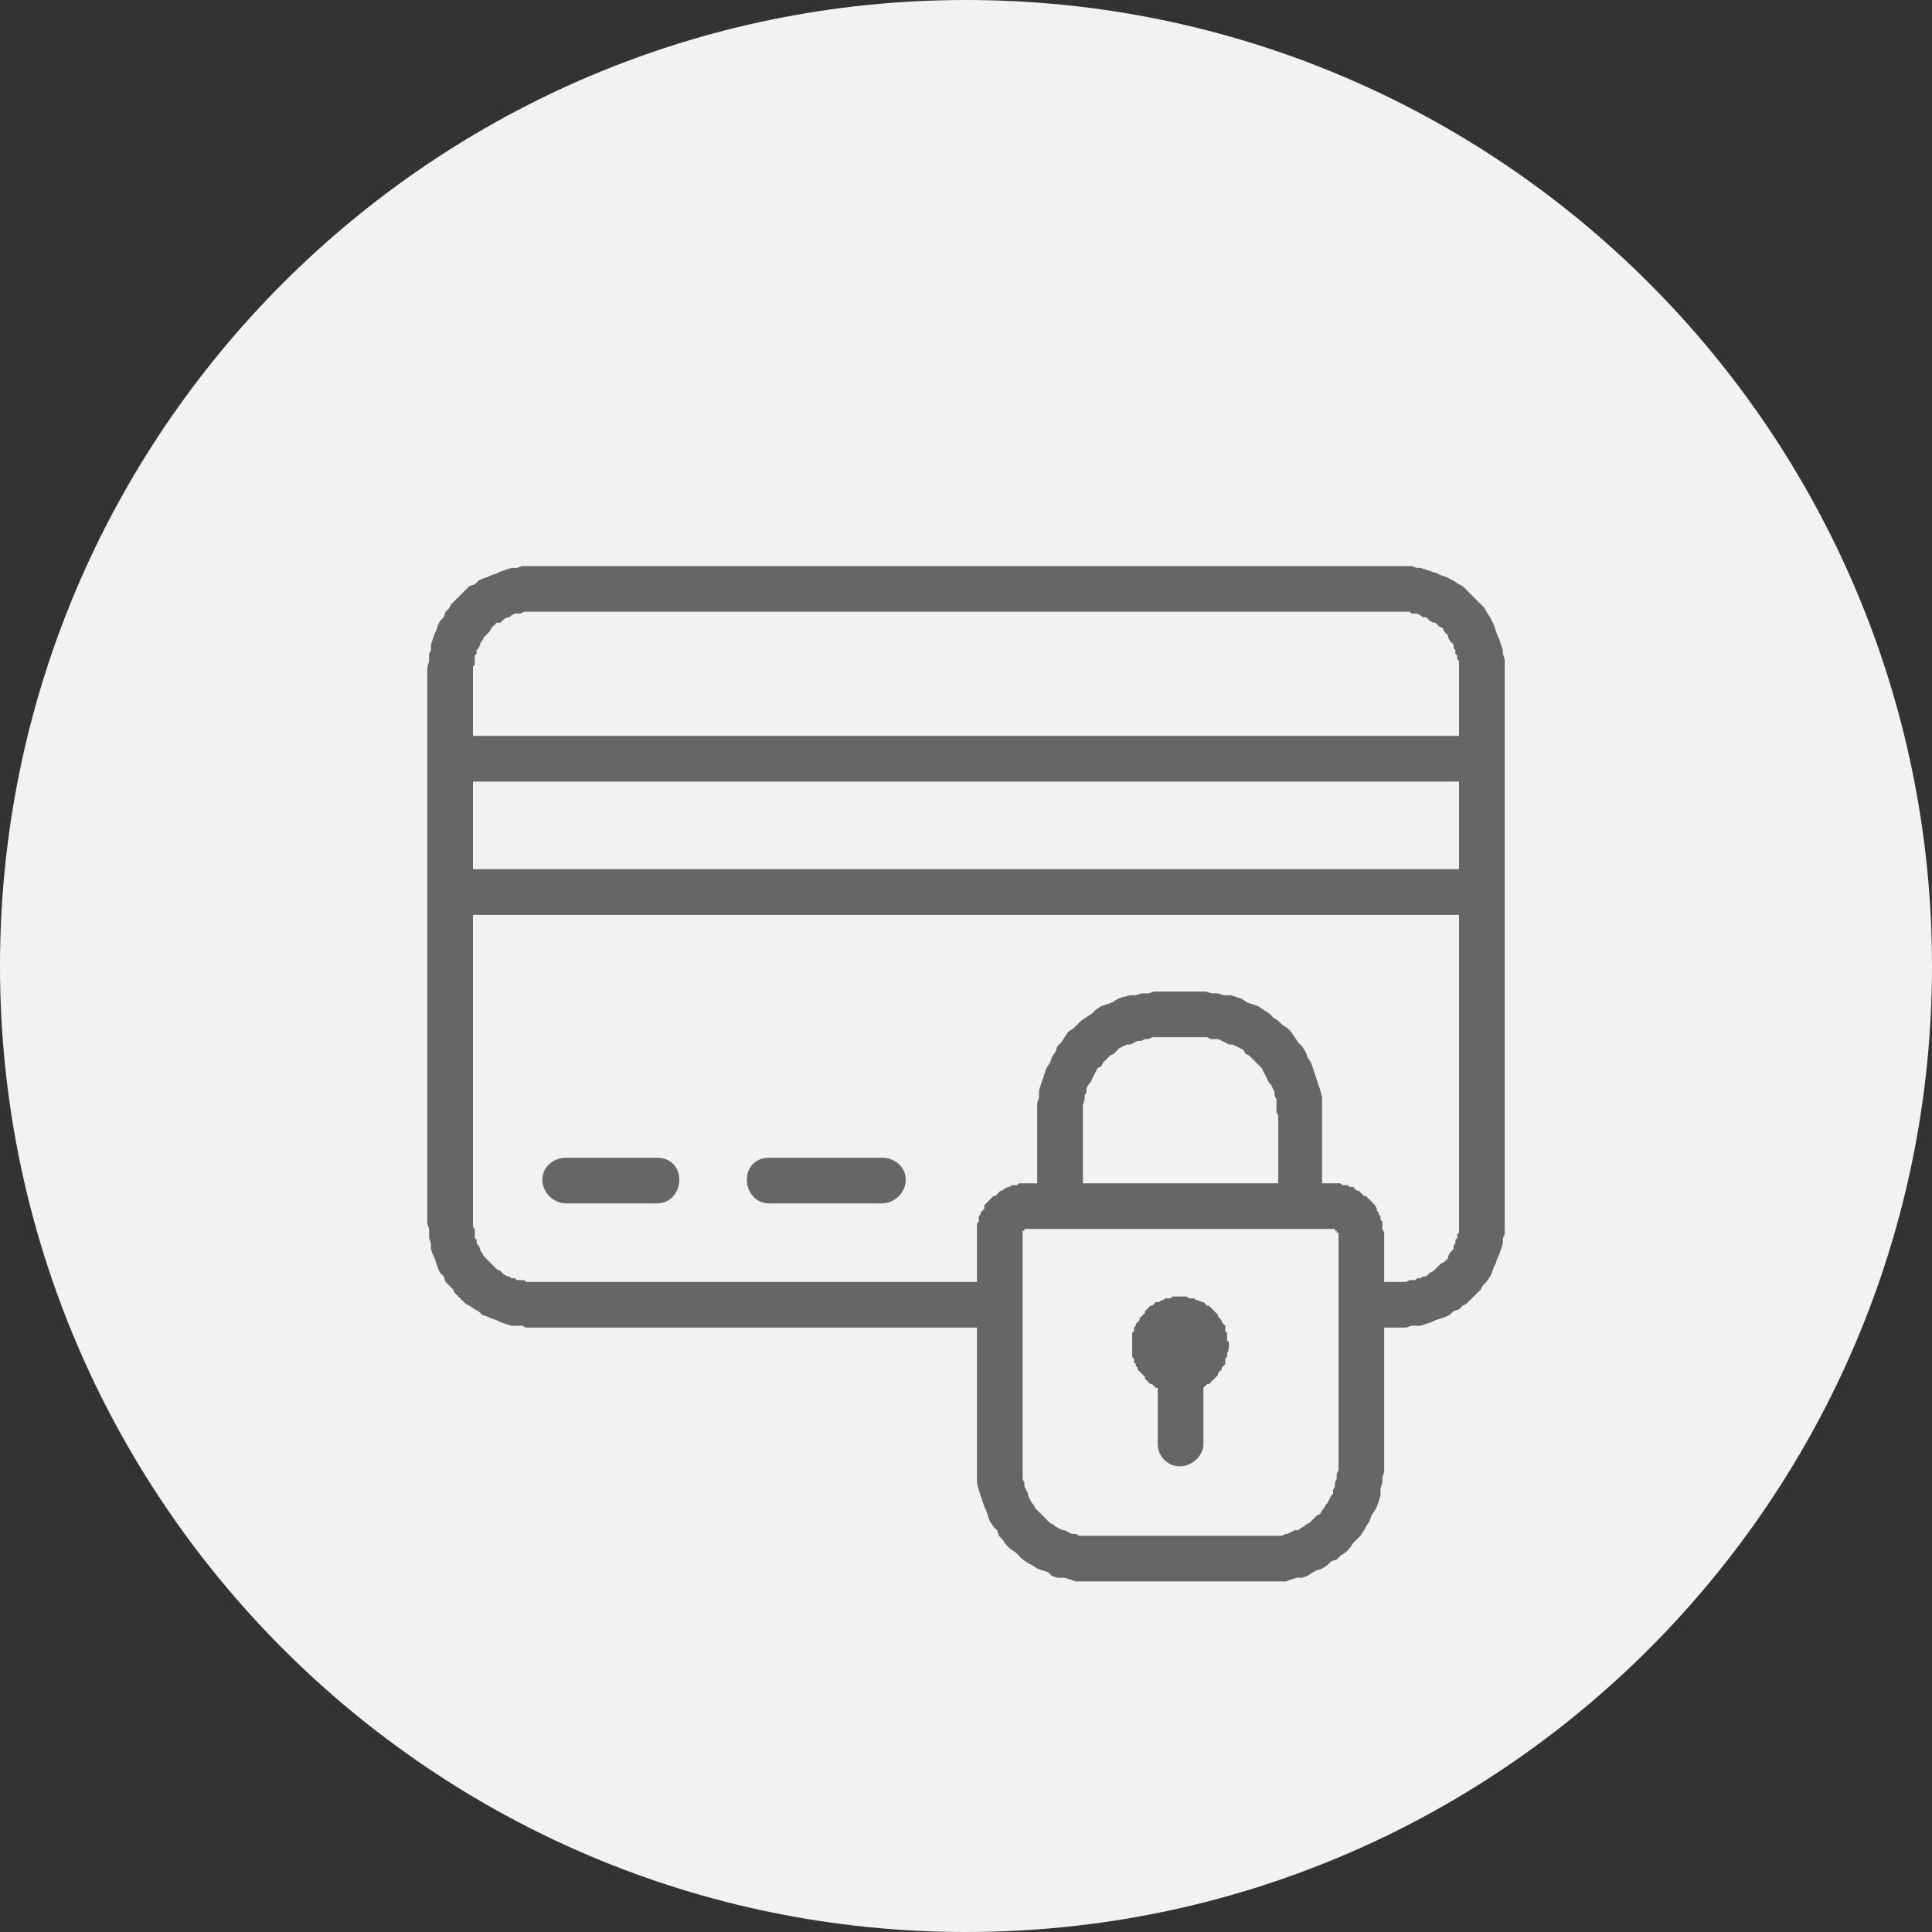 <?xml version="1.0" encoding="UTF-8"?>
<!DOCTYPE svg PUBLIC "-//W3C//DTD SVG 1.1//EN" "http://www.w3.org/Graphics/SVG/1.1/DTD/svg11.dtd">
<!-- Creator: CorelDRAW X7 -->
<svg xmlns="http://www.w3.org/2000/svg" xml:space="preserve" width="10.583mm" height="10.583mm" version="1.1" style="shape-rendering:geometricPrecision; text-rendering:geometricPrecision; image-rendering:optimizeQuality; fill-rule:evenodd; clip-rule:evenodd"
viewBox="0 0 1058 1058"
 xmlns:xlink="http://www.w3.org/1999/xlink">
 <rect x="0" y="0" width="1058" height="1058" fill="#333333" stroke="none"/>
 <defs>
  <style type="text/css">
   <![CDATA[
    .fil0 {fill:#F2F2F2}
    .fil1 {fill:#666666;fill-rule:nonzero}
   ]]>
  </style>
 </defs>
 <g id="Layer_x0020_1">
  <g id="_2676607864080">
   <path class="fil0" d="M529 0c292,0 529,237 529,529 0,292 -237,529 -529,529 -292,0 -529,-237 -529,-529 0,-292 237,-529 529,-529z"/>
   <g>
    <path class="fil1" d="M541 702c6,0 12,5 12,12 0,7 -6,13 -12,13l0 -25zm-250 0l250 0 0 25 -250 0 0 0 0 -25zm0 25c-7,0 -12,-6 -12,-13 0,-7 5,-12 12,-12l0 25zm-57 -57l25 0 0 0 0 2 1 1 0 2 0 1 0 2 1 1 0 2 1 1 1 2 0 1 1 1 1 2 1 1 1 1 1 1 1 1 1 1 1 1 1 1 2 1 1 1 1 1 2 1 1 0 1 1 2 0 1 1 2 0 2 0 1 1 2 0 1 0 0 25 -3 0 -2 -1 -3 0 -3 0 -3 -1 -3 -1 -2 -1 -3 -1 -2 -1 -3 -1 -2 -2 -2 -1 -3 -2 -2 -1 -2 -2 -2 -2 -2 -2 -1 -2 -2 -2 -2 -2 -1 -3 -2 -2 -1 -2 -1 -3 -1 -3 -1 -2 -1 -3 0 -3 -1 -3 0 -2 0 -3 -1 -3 0 0zm0 0c0,-7 6,-13 13,-13 7,0 12,6 12,13l-25 0zm25 -303l0 303 -25 0 0 -303 0 0 25 0zm-25 0c0,-7 6,-12 13,-12 7,0 12,5 12,12l-25 0zm57 -57l0 25 0 0 -1 0 -2 0 -1 0 -2 1 -2 0 -1 0 -2 1 -1 1 -1 0 -2 1 -1 1 -1 1 -2 0 -1 1 -1 1 -1 1 -1 2 -1 1 -1 1 -1 1 -1 2 -1 1 0 1 -1 2 -1 1 0 2 -1 1 0 2 0 1 0 2 -1 1 0 2 -25 0 1 -3 0 -3 0 -3 1 -2 0 -3 1 -3 1 -3 1 -2 1 -3 1 -2 2 -2 1 -3 2 -2 1 -2 2 -2 2 -2 2 -2 2 -2 2 -2 3 -1 2 -2 2 -1 3 -1 2 -1 3 -1 2 -1 3 -1 3 -1 3 0 3 -1 2 0 3 0 0 0zm0 0c7,0 13,6 13,13 0,6 -6,12 -13,12l0 -25zm476 25l-476 0 0 -25 476 0 0 0 0 25zm0 -25c7,0 12,6 12,13 0,6 -5,12 -12,12l0 -25zm57 57l-25 0 0 0 0 -2 0 -1 0 -2 -1 -1 0 -2 -1 -1 0 -2 -1 -1 0 -2 -1 -1 -1 -1 -1 -2 0 -1 -1 -1 -1 -1 -1 -2 -2 -1 -1 -1 -1 -1 -1 0 -2 -1 -1 -1 -1 -1 -2 0 -1 -1 -2 -1 -1 0 -2 0 -1 -1 -2 0 -1 0 -2 0 0 -25 3 0 3 0 3 1 2 0 3 1 3 1 3 1 2 1 3 1 2 1 2 1 3 2 2 1 2 2 2 2 2 2 2 2 2 2 2 2 1 2 2 3 1 2 1 2 1 3 1 3 1 2 1 3 1 3 0 2 1 3 0 3 0 3 0 0zm0 0c0,7 -6,12 -13,12 -6,0 -12,-5 -12,-12l25 0zm-25 303l0 -303 25 0 0 303 0 0 -25 0zm25 0c0,7 -6,12 -13,12 -6,0 -12,-5 -12,-12l25 0zm-57 57l0 -25 0 0 2 0 1 0 2 -1 1 0 2 0 1 -1 2 0 1 -1 2 0 1 -1 1 -1 2 -1 1 -1 1 -1 1 -1 1 -1 2 -1 1 -1 1 -1 0 -1 1 -2 1 -1 1 -1 0 -2 1 -1 0 -2 1 -1 0 -2 1 -1 0 -2 0 -2 0 -1 25 0 0 3 0 3 -1 2 0 3 -1 3 -1 3 -1 2 -1 3 -1 2 -1 3 -1 2 -2 3 -2 2 -1 2 -2 2 -2 2 -2 2 -2 2 -2 1 -2 2 -3 1 -2 2 -2 1 -3 1 -3 1 -2 1 -3 1 -3 1 -2 0 -3 0 -3 1 -3 0 0 0zm0 0c-7,0 -13,-6 -13,-13 0,-7 6,-12 13,-12l0 25zm-20 -25l20 0 0 25 -20 0 0 -25zm0 25c-7,0 -13,-6 -13,-13 0,-7 6,-12 13,-12l0 25zm-437 -68c-7,0 -13,-6 -13,-13 0,-7 6,-12 13,-12l0 25zm50 0l-50 0 0 -25 50 0 0 25zm0 -25c7,0 12,5 12,12 0,7 -5,13 -12,13l0 -25zm61 25c-7,0 -12,-6 -12,-13 0,-7 5,-12 12,-12l0 25zm62 0l-62 0 0 -25 62 0 0 25zm0 -25c7,0 13,5 13,12 0,7 -6,13 -13,13l0 -25zm316 -146l0 -72 25 0 0 72 -13 13 -12 -13zm25 0c0,7 -6,13 -13,13 -6,0 -12,-6 -12,-13l25 0zm-577 -12l564 0 0 25 -564 0 -13 -13 13 -12zm0 25c-7,0 -13,-6 -13,-13 0,-7 6,-12 13,-12l0 25zm12 -85l0 72 -25 0 0 -72 13 -13 12 13zm-25 0c0,-7 6,-13 13,-13 7,0 12,6 12,13l-25 0zm577 12l-564 0 0 -25 564 0 13 13 -13 12zm0 -25c7,0 13,6 13,13 0,7 -6,12 -13,12l0 -25zm-81 270l-168 0 0 -25 168 0 0 0 0 25zm0 -25c7,0 12,6 12,13 0,7 -5,12 -12,12l0 -25zm28 28l-25 0 0 0 0 0 0 0 0 0 0 -1 0 0 0 0 0 0 -1 0 0 0 0 0 0 0 0 -1 0 0 0 0 0 0 0 0 0 0 0 0 -1 0 0 0 0 -1 0 0 0 0 0 0 0 0 0 0 -1 0 0 0 0 0 0 0 0 0 0 0 0 -25 1 0 2 0 1 0 1 1 2 0 1 0 1 1 2 0 1 1 1 1 1 0 1 1 1 1 1 1 1 0 1 1 1 1 1 1 1 1 1 1 1 2 0 1 1 1 0 1 1 1 0 2 1 1 0 1 0 2 0 1 1 2 0 1 0 0zm0 0c0,7 -6,12 -13,12 -7,0 -12,-5 -12,-12l25 0zm-25 127l0 -127 25 0 0 127 0 0 -25 0zm25 0c0,7 -6,12 -13,12 -7,0 -12,-5 -12,-12l25 0zm-64 63l0 -25 0 0 2 0 2 0 2 0 2 0 2 -1 1 0 2 -1 2 -1 2 0 1 -1 2 -1 1 -1 2 -1 1 -1 2 -2 1 -1 2 -1 1 -2 1 -1 1 -2 1 -1 1 -2 1 -2 1 -1 0 -2 1 -2 0 -2 1 -2 0 -1 0 -2 1 -2 0 -2 25 0 0 3 -1 3 0 3 -1 3 0 4 -1 3 -1 3 -1 2 -2 3 -1 3 -2 3 -1 2 -2 3 -2 2 -2 2 -2 3 -2 2 -3 2 -2 2 -3 1 -2 2 -3 2 -3 1 -2 1 -3 2 -3 1 -3 0 -3 1 -3 1 -4 0 -3 0 -3 0 0 0zm0 0c-7,0 -13,-5 -13,-12 0,-7 6,-13 13,-13l0 25zm-96 -25l96 0 0 25 -96 0 0 0 0 -25zm0 25c-7,0 -12,-5 -12,-12 0,-7 5,-13 12,-13l0 25zm-63 -63l25 0 0 0 0 2 0 2 0 2 0 1 1 2 0 2 1 2 1 2 0 1 1 2 1 2 1 1 1 2 1 1 2 2 1 1 1 1 2 2 1 1 2 1 1 1 2 1 2 1 1 0 2 1 2 1 2 0 2 1 2 0 1 0 2 0 2 0 0 25 -3 0 -3 0 -3 0 -3 -1 -3 -1 -4 0 -3 -1 -2 -2 -3 -1 -3 -1 -3 -2 -2 -1 -3 -2 -2 -2 -2 -2 -3 -2 -2 -2 -2 -3 -2 -2 -1 -3 -2 -2 -2 -3 -1 -3 -1 -3 -1 -2 -1 -3 -1 -3 -1 -3 -1 -4 0 -3 0 -3 0 -3 0 0zm0 0c0,-7 5,-13 12,-13 7,0 13,6 13,13l-25 0zm25 -127l0 127 -25 0 0 -127 0 0 25 0zm-25 0c0,-7 5,-12 12,-12 7,0 13,5 13,12l-25 0zm27 -28l0 25 0 0 0 0 0 0 0 0 0 0 0 0 0 0 0 0 -1 0 0 0 0 0 0 0 0 1 0 0 0 0 0 0 -1 0 0 0 0 0 0 0 0 0 0 1 0 0 0 0 0 0 0 0 0 0 0 0 0 0 0 1 0 0 0 0 0 0 -25 0 0 -1 0 -2 0 -1 0 -2 1 -1 0 -1 0 -2 1 -1 0 -1 1 -1 1 -1 0 -2 1 -1 1 -1 1 -1 1 -1 1 -1 1 0 1 -1 1 -1 1 -1 1 0 1 -1 2 -1 1 0 1 -1 2 0 1 0 1 -1 2 0 1 0 1 0 0 0zm0 0c7,0 13,6 13,13 0,7 -6,12 -13,12l0 -25zm31 10c0,7 -6,13 -13,13 -7,0 -12,-6 -12,-13l25 0zm0 -47l0 47 -25 0 0 -47 0 0 25 0zm-25 0c0,-7 5,-12 12,-12 7,0 13,5 13,12l-25 0zm68 -68l0 25 0 0 -3 0 -2 0 -2 1 -2 0 -2 1 -2 0 -2 1 -2 1 -2 0 -2 1 -2 1 -1 1 -2 2 -2 1 -1 1 -2 2 -1 1 -1 2 -2 1 -1 2 -1 2 -1 2 -1 2 -1 1 -1 2 0 2 -1 2 0 2 -1 3 0 2 0 2 0 2 -25 0 0 -3 0 -4 1 -3 0 -4 1 -3 1 -3 1 -3 1 -3 2 -3 1 -3 2 -3 1 -3 2 -2 2 -3 2 -3 3 -2 2 -2 2 -2 3 -2 3 -2 2 -2 3 -2 3 -1 3 -1 3 -2 3 -1 4 -1 3 0 3 -1 4 0 3 -1 4 0 0 0zm0 0c6,0 12,6 12,13 0,7 -6,12 -12,12l0 -25zm21 25l-21 0 0 -25 21 0 0 0 0 25zm0 -25c7,0 12,6 12,13 0,7 -5,12 -12,12l0 -25zm67 68l-24 0 0 0 -1 -2 0 -2 0 -2 0 -3 -1 -2 0 -2 -1 -2 -1 -2 -1 -1 -1 -2 -1 -2 -1 -2 -1 -2 -1 -1 -2 -2 -1 -1 -2 -2 -1 -1 -2 -1 -1 -2 -2 -1 -2 -1 -2 -1 -2 0 -2 -1 -2 -1 -2 -1 -2 0 -2 0 -2 -1 -2 0 -2 0 0 -25 3 0 4 1 3 0 3 1 4 0 3 1 3 1 3 2 3 1 3 1 3 2 3 2 2 2 3 2 2 2 3 2 2 2 2 3 2 3 2 2 2 3 1 3 2 3 1 3 1 3 1 3 1 3 1 3 1 4 0 3 0 4 0 3 0 0zm0 0c0,7 -5,12 -12,12 -7,0 -12,-5 -12,-12l24 0zm-24 47l0 -47 24 0 0 47 -24 0zm24 0c0,7 -5,13 -12,13 -7,0 -12,-6 -12,-13l24 0zm-51 79l-25 0 0 0 0 -1 0 0 0 0 0 0 0 0 0 0 0 0 0 0 0 0 0 0 0 0 -1 0 0 0 0 -1 0 0 0 0 0 0 0 0 0 0 0 0 0 0 0 0 0 0 0 0 0 0 0 0 -1 0 0 0 0 0 0 0 0 0 0 0 0 -25 1 0 2 0 1 0 1 1 2 0 1 0 1 1 1 0 2 1 1 0 1 1 1 1 1 0 1 1 1 1 1 1 1 1 1 1 0 1 1 1 1 1 0 1 1 1 1 1 0 1 0 2 1 1 0 1 0 2 0 1 1 1 0 2 0 0zm0 0c0,6 -6,12 -13,12 -7,0 -12,-6 -12,-12l25 0zm-27 26l0 -25 0 0 0 0 0 0 0 0 0 0 0 0 1 0 0 0 0 0 0 0 0 0 0 0 0 0 0 0 0 0 0 0 0 0 0 -1 0 1 0 -1 0 0 0 0 1 0 0 0 0 0 0 0 0 0 0 0 0 0 0 0 0 0 0 0 0 0 25 0 0 1 -1 1 0 1 0 2 0 1 -1 1 0 2 0 1 -1 1 -1 1 0 1 -1 1 -1 1 0 1 -1 1 -1 1 -1 1 -1 1 -1 1 -1 0 -1 1 -1 1 -1 0 -2 1 -1 0 -1 1 -1 0 -2 0 -1 1 -1 0 -2 0 -1 0 0 0zm0 0c-7,0 -12,-6 -12,-12 0,-7 5,-13 12,-13l0 25zm-26 -26l25 0 0 0 0 0 0 0 0 0 0 0 0 0 0 0 0 0 0 0 0 0 0 0 0 0 0 0 0 0 0 0 0 1 0 0 0 0 0 0 0 0 0 0 0 0 0 0 0 0 0 0 1 0 0 0 0 0 0 0 0 0 0 0 0 0 0 0 0 25 -1 0 -2 0 -1 0 -1 -1 -2 0 -1 0 -1 -1 -1 0 -1 -1 -2 0 -1 -1 -1 -1 -1 0 -1 -1 -1 -1 -1 -1 0 -1 -1 -1 -1 -1 -1 -1 -1 -1 0 -1 -1 -1 0 -1 -1 -1 0 -2 -1 -1 0 -1 0 -1 0 -2 0 -1 0 -1 0 0zm0 0c0,-7 5,-13 12,-13 7,0 13,6 13,13l-25 0zm26 -27l0 25 0 0 0 0 0 0 0 0 0 0 0 0 0 0 0 0 -1 0 0 0 0 0 0 0 0 0 0 0 0 0 0 0 0 0 0 0 0 0 0 1 0 0 0 0 0 0 0 0 0 0 0 0 0 0 0 0 0 0 0 0 0 0 0 0 0 1 -25 0 0 -2 0 -1 0 -1 0 -2 0 -1 1 -1 0 -2 1 -1 0 -1 1 -1 1 -1 0 -1 1 -1 1 -1 1 -1 0 -1 1 -1 1 -1 1 -1 1 0 1 -1 1 -1 2 0 1 -1 1 0 1 -1 1 0 2 0 1 -1 1 0 2 0 1 0 0 0zm0 0c7,0 13,6 13,12 0,7 -6,13 -13,13l0 -25zm13 81c0,6 -6,12 -13,12 -7,0 -12,-6 -12,-12l25 0zm0 -51l0 51 -25 0 0 -51 25 0zm-25 0c0,-7 5,-12 12,-12 7,0 13,5 13,12l-25 0z"/>
   </g>
  </g>
 </g>
</svg>
